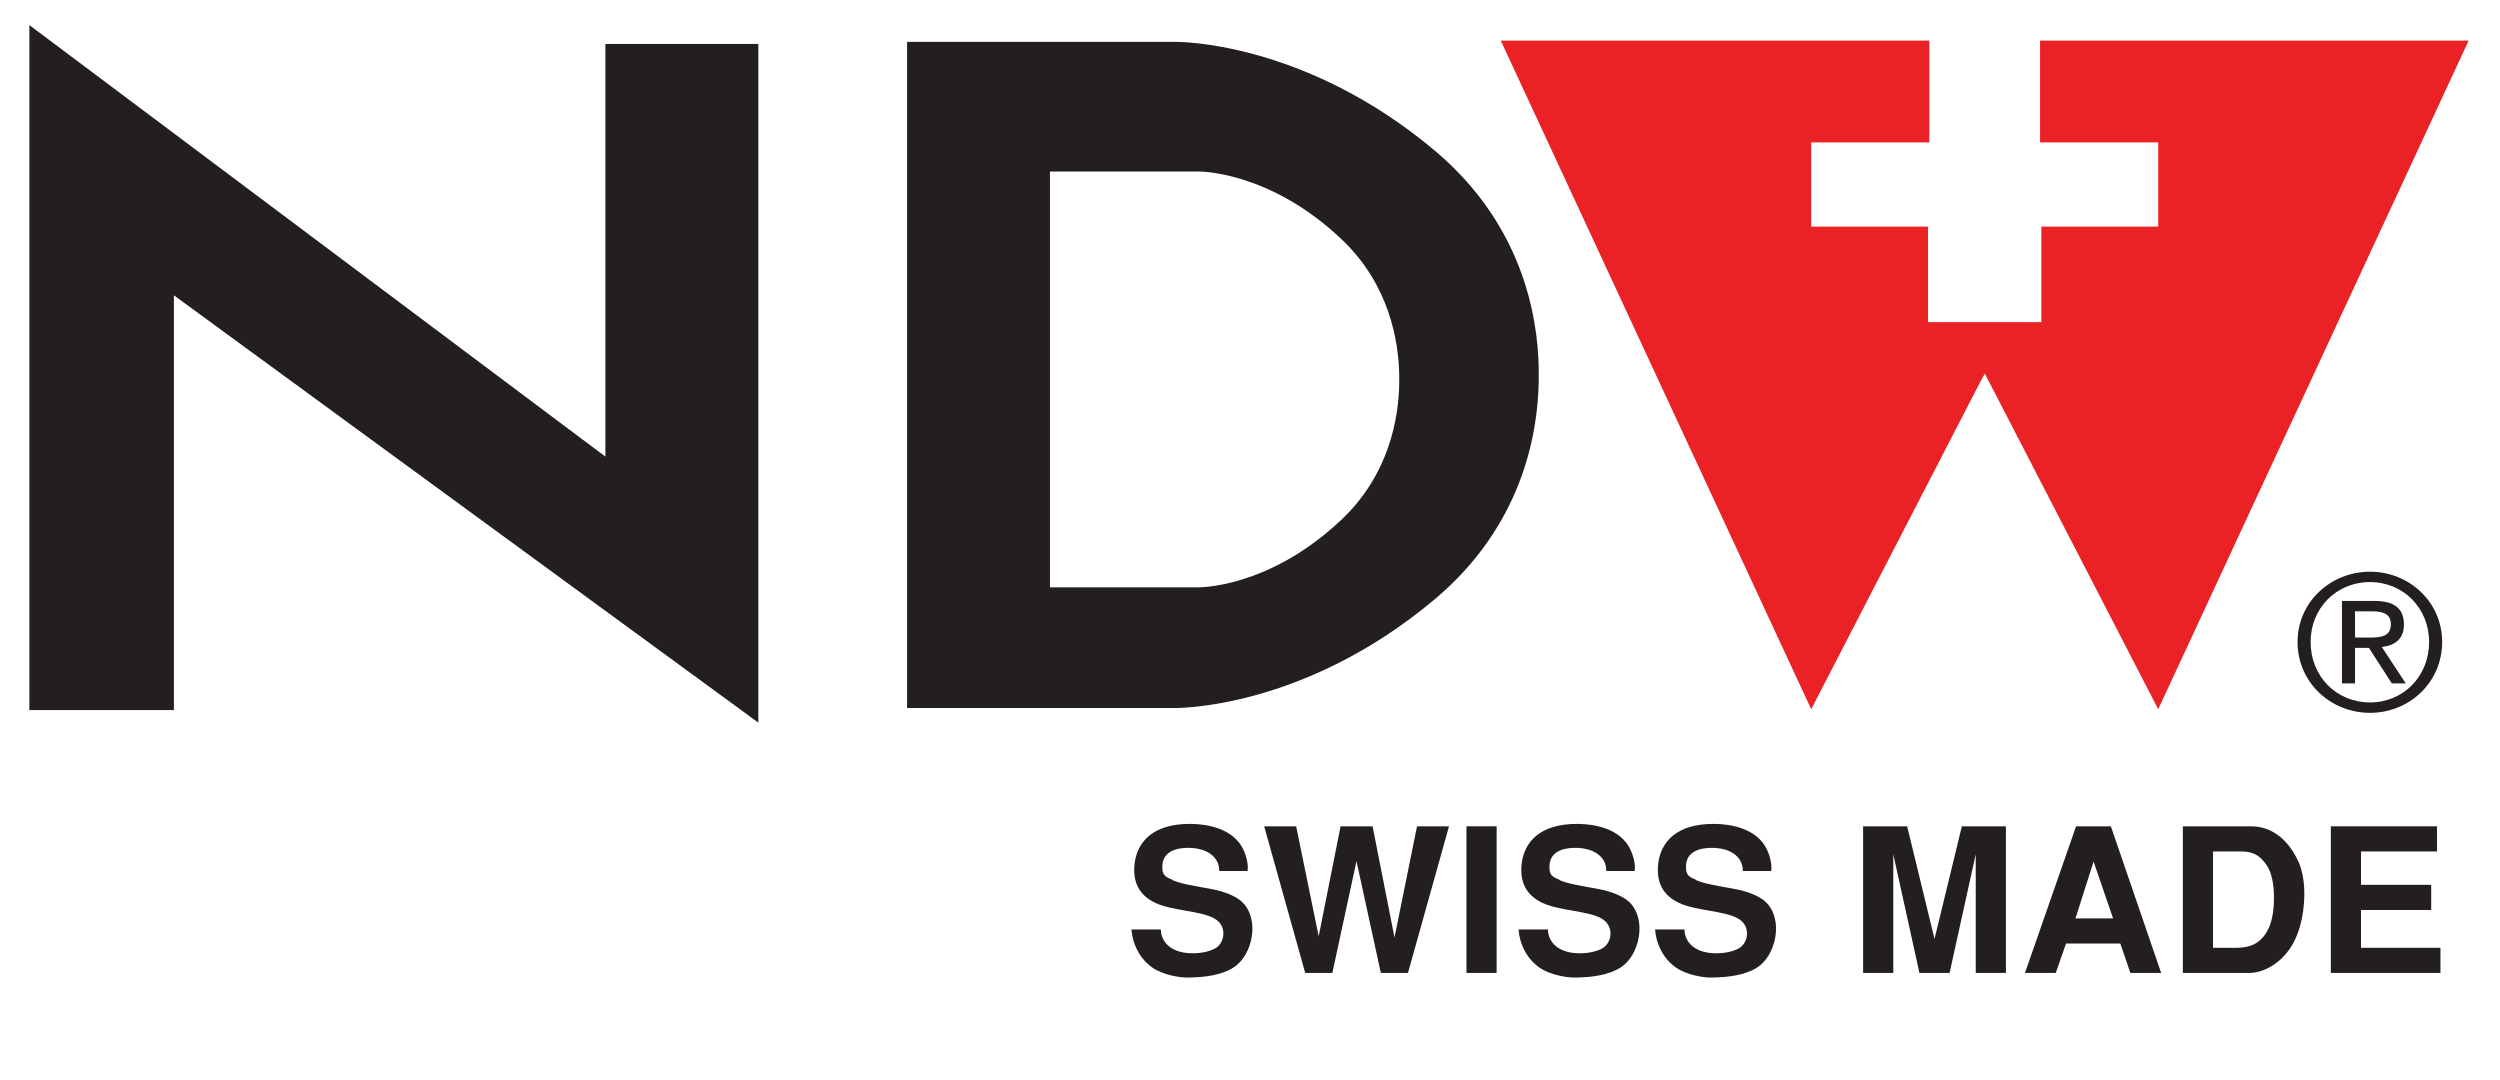 <?xml version="1.0" encoding="UTF-8" standalone="no"?>
<svg
   xmlns:dc="http://purl.org/dc/elements/1.1/"
   xmlns:cc="http://creativecommons.org/ns#"
   xmlns:rdf="http://www.w3.org/1999/02/22-rdf-syntax-ns#"
   xmlns:svg="http://www.w3.org/2000/svg"
   xmlns="http://www.w3.org/2000/svg"
   xmlns:sodipodi="http://sodipodi.sourceforge.net/DTD/sodipodi-0.dtd"
   xmlns:inkscape="http://www.inkscape.org/namespaces/inkscape"
   sodipodi:docname="ndw.svg"
   inkscape:version="1.0 (4035a4fb49, 2020-05-01)"
   id="svg8"
   version="1.1"
   viewBox="0 0 162 70"
   height="70mm"
   width="162mm">
  <defs
     id="defs2">
    <clipPath
       clipPathUnits="userSpaceOnUse"
       id="clipPath879">
      <path
         d="M 0,174.843 H 447.782 V 0 H 0 Z"
         id="path877" />
    </clipPath>
  </defs>
  <sodipodi:namedview
     inkscape:window-maximized="1"
     inkscape:window-y="-8"
     inkscape:window-x="-8"
     inkscape:window-height="1017"
     inkscape:window-width="1920"
     showgrid="false"
     inkscape:document-rotation="0"
     inkscape:current-layer="layer1"
     inkscape:document-units="mm"
     inkscape:cy="269.52123"
     inkscape:cx="346.2953"
     inkscape:zoom="0.98994949"
     inkscape:pageshadow="2"
     inkscape:pageopacity="0.0"
     borderopacity="1.0"
     bordercolor="#666666"
     pagecolor="#ffffff"
     id="base" />
  <g
     id="layer1"
     inkscape:groupmode="layer"
     inkscape:label="Vrstva 1">
    <g
       id="g875"
       clip-path="url(#clipPath879)"
       transform="matrix(0.353,0,0,-0.353,1.903,63.346)">
      <g
         id="g881"
         transform="translate(161.12,171.769)">
        <path
           d="m 0,0 h 49.22 c 0,0 23.459,0.384 47.683,-19.996 15.912,-13.39 18.886,-30.093 19.049,-39.983 v -2.328 c -0.163,-9.886 -3.137,-26.594 -19.049,-39.98 C 72.679,-122.67 49.22,-122.285 49.22,-122.285 H 0 Z m 26.229,-23.805 v -76.33 h 27.217 c 0,0 12.967,-0.238 26.363,12.485 8.795,8.357 10.438,18.786 10.535,24.954 v 1.453 c -0.097,6.173 -1.74,16.601 -10.535,24.959 -13.396,12.721 -26.363,12.479 -26.363,12.479 z"
           style="fill:#231f20;fill-opacity:1;fill-rule:nonzero;stroke:none"
           id="path883" />
      </g>
      <g
         id="g885"
         transform="translate(0,174.843)">
        <path
           d="m 0,0 v -125.744 h 26.532 v 76.14 l 107.286,-78.445 V -3.458 h -28.075 v -75.756 z"
           style="fill:#231f20;fill-opacity:1;fill-rule:nonzero;stroke:none"
           id="path887" />
      </g>
      <g
         id="g889"
         transform="translate(358.969,110.856)">
        <path
           d="M 0,0 C 3.998,-7.738 31.824,-61.602 31.824,-61.602 L 88.813,61.142 H 10.135 V 42.454 H 31.824 V 26.997 H 10.37 V 9.461 H -0.041 -10.426 v 17.536 h -21.455 v 15.457 h 21.686 v 18.688 h -78.674 l 56.988,-122.744 c 0,0 26.406,51.123 31.463,60.918 z"
           style="fill:#ea2226;fill-opacity:1;fill-rule:nonzero;stroke:none"
           id="path891" />
      </g>
      <g
         id="g893"
         transform="translate(218.41,19.567)">
        <path
           d="m 0,0 c 0.071,2.18 -1.738,4.172 -5.538,4.246 -2.696,0.039 -4.692,-0.884 -4.877,-3.101 -0.145,-1.847 0.483,-2.215 1.7,-2.694 0.626,-0.667 5.723,-1.476 6.754,-1.662 1.481,-0.258 4.652,-0.923 6.353,-2.657 3.098,-3.25 1.662,-9.637 -1.701,-11.816 -2.289,-1.475 -5.425,-1.845 -8.416,-1.881 -1.366,-0.039 -4.613,0.441 -6.608,1.881 -2.4,1.737 -3.583,4.395 -3.766,6.942 h 5.391 c 0,-0.701 0.22,-1.808 1.145,-2.769 1.218,-1.256 3.209,-1.661 5.057,-1.589 1.845,0.037 3.58,0.592 4.281,1.255 1.181,1.109 1.441,3.212 0.113,4.542 -1.772,1.846 -7.089,1.846 -10.56,3.028 -2.915,0.998 -5.315,3.103 -4.874,7.457 0.442,4.283 3.544,7.459 10.118,7.459 1.439,0 6.461,-0.111 9.081,-3.434 C 5.055,3.398 5.427,0.888 5.203,0 Z"
           style="fill:#231f20;fill-opacity:1;fill-rule:nonzero;stroke:none"
           id="path895" />
      </g>
      <g
         id="g897"
         transform="translate(232.544,27.765)">
        <path
           d="M 0,0 4.135,-20.194 8.158,0 h 5.871 L 18.053,-20.415 22.187,0 h 5.872 L 20.526,-26.914 H 15.543 L 11.074,-6.39 6.645,-26.914 H 1.662 L -5.871,0 Z"
           style="fill:#231f20;fill-opacity:1;fill-rule:nonzero;stroke:none"
           id="path899" />
      </g>
      <path
         d="m 269.345,0.851 h -5.539 v 26.914 h 5.539 z"
         style="fill:#231f20;fill-opacity:1;fill-rule:nonzero;stroke:none"
         id="path901" />
      <g
         id="g903"
         transform="translate(289.466,19.567)">
        <path
           d="m 0,0 c 0.073,2.18 -1.734,4.172 -5.539,4.246 -2.695,0.039 -4.688,-0.884 -4.871,-3.101 -0.148,-1.847 0.477,-2.215 1.697,-2.694 0.628,-0.667 5.723,-1.476 6.756,-1.662 1.478,-0.258 4.65,-0.923 6.353,-2.657 3.098,-3.25 1.658,-9.637 -1.703,-11.816 -2.288,-1.475 -5.425,-1.845 -8.416,-1.881 -1.364,-0.039 -4.614,0.441 -6.608,1.881 -2.398,1.737 -3.58,4.395 -3.768,6.942 h 5.394 c 0,-0.701 0.221,-1.808 1.141,-2.769 1.222,-1.256 3.213,-1.661 5.06,-1.589 1.846,0.037 3.581,0.592 4.282,1.255 1.181,1.109 1.439,3.212 0.111,4.542 -1.771,1.846 -7.086,1.846 -10.56,3.028 -2.915,0.998 -5.315,3.103 -4.872,7.457 0.443,4.283 3.546,7.459 10.116,7.459 1.441,0 6.46,-0.111 9.082,-3.434 C 5.058,3.398 5.428,0.888 5.207,0 Z"
           style="fill:#231f20;fill-opacity:1;fill-rule:nonzero;stroke:none"
           id="path905" />
      </g>
      <g
         id="g907"
         transform="translate(314.529,19.567)">
        <path
           d="m 0,0 c 0.075,2.18 -1.733,4.172 -5.537,4.246 -2.697,0.039 -4.692,-0.884 -4.872,-3.101 -0.149,-1.847 0.478,-2.215 1.695,-2.694 0.628,-0.667 5.724,-1.476 6.756,-1.662 1.477,-0.258 4.653,-0.923 6.351,-2.657 3.101,-3.25 1.661,-9.637 -1.698,-11.816 -2.29,-1.475 -5.428,-1.845 -8.424,-1.881 -1.356,-0.039 -4.609,0.441 -6.6,1.881 -2.4,1.737 -3.582,4.395 -3.768,6.942 h 5.391 c 0,-0.701 0.222,-1.808 1.143,-2.769 1.219,-1.256 3.209,-1.661 5.059,-1.589 1.845,0.037 3.579,0.592 4.279,1.255 1.186,1.109 1.442,3.212 0.114,4.542 -1.771,1.846 -7.087,1.846 -10.558,3.028 -2.918,0.998 -5.317,3.103 -4.872,7.457 0.437,4.283 3.543,7.459 10.114,7.459 1.44,0 6.461,-0.111 9.084,-3.434 C 5.06,3.398 5.428,0.888 5.207,0 Z"
           style="fill:#231f20;fill-opacity:1;fill-rule:nonzero;stroke:none"
           id="path909" />
      </g>
      <g
         id="g911"
         transform="translate(346.956,0.851)">
        <path
           d="M 0,0 -4.797,21.782 V 0 h -5.539 v 26.914 h 8.084 L 2.771,6.239 7.791,26.914 h 8.086 V 0 H 10.338 V 21.782 L 5.537,0 Z"
           style="fill:#231f20;fill-opacity:1;fill-rule:nonzero;stroke:none"
           id="path913" />
      </g>
      <g
         id="g915"
         transform="translate(375.601,10.856)">
        <path
           d="M 0,0 H 6.906 L 3.324,10.446 Z M 15.729,-10.006 H 10.08 l -1.846,5.391 h -9.968 l -1.885,-5.391 h -5.647 l 9.377,26.914 h 6.388 z"
           style="fill:#231f20;fill-opacity:1;fill-rule:nonzero;stroke:none"
           id="path917" />
      </g>
      <g
         id="g919"
         transform="translate(400.851,5.467)">
        <path
           d="m 0,0 h 4.429 c 2.549,0 4.579,0.957 5.799,3.616 0.626,1.294 0.995,3.509 0.959,5.725 0,2.25 -0.408,4.504 -1.368,5.868 -1.402,2.07 -2.841,2.475 -4.836,2.475 H 0 Z M -5.537,22.298 H 6.978 c 2.77,0 6.24,-1.329 8.602,-6.277 0.552,-1.108 1.182,-3.212 1.182,-5.98 0,-4.689 -1.219,-8.01 -2.476,-9.932 -1.844,-2.88 -4.873,-4.725 -7.677,-4.725 H -5.537 Z"
           style="fill:#231f20;fill-opacity:1;fill-rule:nonzero;stroke:none"
           id="path921" />
      </g>
      <g
         id="g923"
         transform="translate(441.972,27.765)">
        <path
           d="m 0,0 v -4.614 h -13.952 v -6.128 h 12.883 v -4.616 h -12.883 v -6.94 H 0.63 v -4.616 H -19.491 V 0 Z"
           style="fill:#231f20;fill-opacity:1;fill-rule:nonzero;stroke:none"
           id="path925" />
      </g>
      <g
         id="g927"
         transform="translate(429.676,74.503)">
        <path
           d="m 0,0 c 7.203,0 13.241,-5.575 13.241,-12.887 0,-7.447 -6.038,-13.022 -13.241,-13.022 -7.229,0 -13.308,5.575 -13.308,13.022 C -13.308,-5.575 -7.229,0 0,0 m 0,-23.997 c 6.109,0 10.842,4.773 10.842,11.11 0,6.201 -4.733,10.982 -10.842,10.982 -6.176,0 -10.909,-4.781 -10.909,-10.982 0,-6.337 4.733,-11.11 10.909,-11.11 m -5.155,18.632 h 5.966 c 3.677,0 5.412,-1.425 5.412,-4.335 0,-2.732 -1.766,-3.874 -4.068,-4.118 l 4.407,-6.685 H 3.995 l -4.198,6.516 h -2.553 v -6.516 h -2.399 z m 2.399,-6.726 h 2.512 c 2.123,0 4.069,0.105 4.069,2.496 0,2.009 -1.767,2.317 -3.404,2.317 h -3.177 z"
           style="fill:#231f20;fill-opacity:1;fill-rule:nonzero;stroke:none"
           id="path929" />
      </g>
    </g>
  </g>
</svg>
